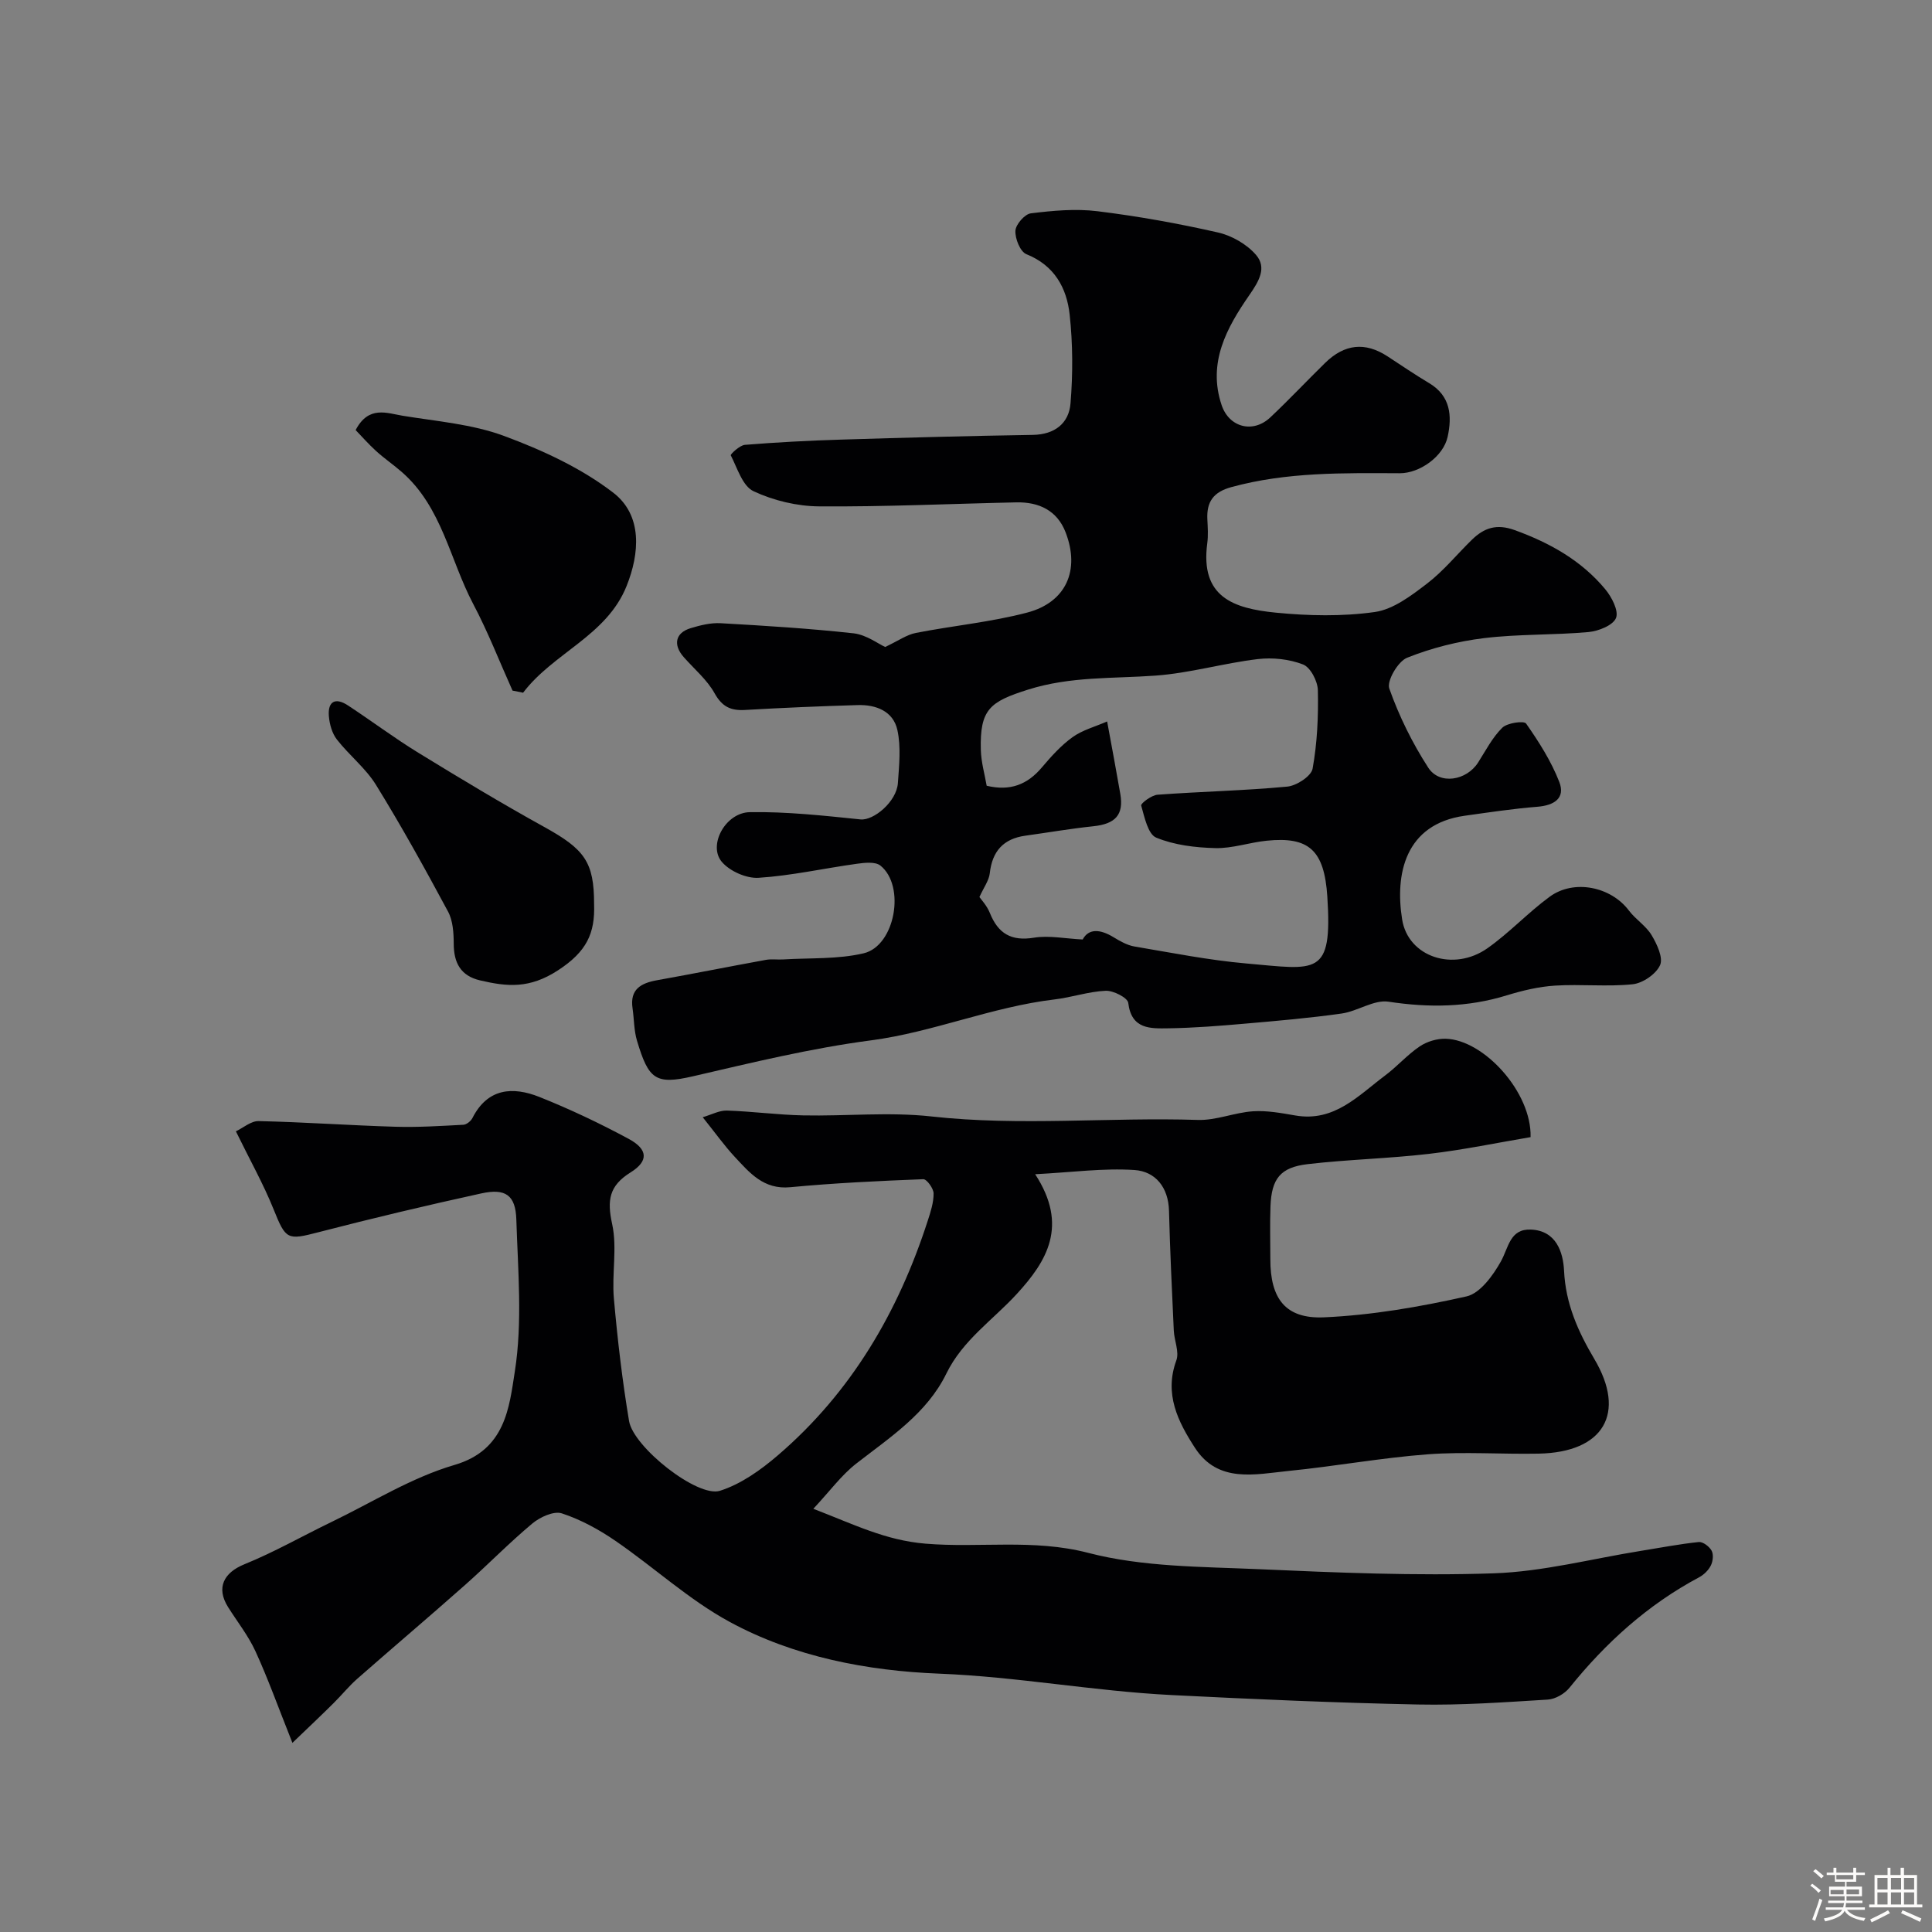 <svg enable-background="new 0 0 400 400" viewBox="0 0 400 400" xmlns="http://www.w3.org/2000/svg"><rect x="0" y="0" width="400" height="400" fill="#808080" stroke="none"/><path d="m374.8 390.4.4-.4c.7.5 1.3 1 1.8 1.4l-.5.5c-.5-.6-1.1-1.1-1.7-1.5zm1 7.3-.6-.3c.5-1.4 1.1-2.8 1.5-4.3.2.1.4.2.6.3-.5 1.3-1 2.8-1.5 4.3zm-.4-10.3.5-.4c.4.3 1 .8 1.7 1.4l-.5.5c-.5-.5-1.1-1-1.7-1.5zm2.5.3h1.7v-1h.6v1h3.5v-1h.6v1h1.8v.5h-1.8v1.4h-2v1h3.2v2h-3.2v.9h3.3v.5h-3.4c0 .3-.1.6-.1.9h4v.5h-3.7c.7.9 1.9 1.5 3.8 1.7-.1.2-.2.4-.3.6-2.1-.4-3.5-1.1-4-2.1-.4 1-1.8 1.7-4 2.2-.1-.2-.2-.4-.3-.6 2.1-.4 3.4-1 3.8-1.8h-3.4v-.5h3.6c.1-.3.1-.6.2-.9h-3.3v-.5h3.4c0-.3 0-.6 0-.9h-3.2v-2h3.3v-1h-2.1v-1.4h-1.7v-.5zm1.1 3.5v1h2.7c0-.3 0-.4 0-.4 0-.1 0-.2 0-.2 0-.1 0-.2 0-.3h-2.7zm1.2-3v.9h3.5v-.9zm4.7 3h-2.6v.6.4h2.6z" fill="#fcfbfa"/><path d="m393.6 386.7h.6v1.5h2.7v6.1h1.1v.6h-11v-.6h1.1v-6.1h2.7v-1.5h.6v1.5h2.1v-1.5zm-2.7 8.8.4.6c-1.2.6-2.5 1.3-3.8 1.9-.1-.2-.2-.4-.3-.6 1.2-.6 2.5-1.2 3.7-1.9zm-2.2-6.7v2.4h2.1v-2.4zm0 3v2.5h2.1v-2.5zm2.8-3v2.4h2.1v-2.4zm0 3v2.5h2.1v-2.5zm6 6.1c-1.4-.7-2.7-1.3-3.9-1.8l.3-.6c1.5.6 2.7 1.2 3.9 1.7zm-1.2-9.1h-2.1v2.4h2.1zm-2.1 3v2.5h2.1v-2.5z" fill="#fcfbfa"/><g fill="#010103"><path d="m60.54 360.84c-3.02-7.59-5.09-13.39-7.65-18.96-1.48-3.23-3.75-6.1-5.66-9.13-2.53-4.01-.93-7.14 3.38-8.89 6.14-2.49 11.94-5.81 17.92-8.7 8.49-4.09 16.67-9.26 25.6-11.87 10.55-3.09 11.3-11.95 12.46-19.34 1.61-10.26.64-20.98.31-31.49-.16-5.03-2.25-6.47-7.24-5.38-11.29 2.47-22.54 5.14-33.73 8.04-6.46 1.68-6.75 1.55-9.27-4.71-2.12-5.27-4.93-10.26-7.82-16.18 1.5-.71 3.12-2.16 4.72-2.12 9.42.21 18.84.89 28.26 1.17 4.7.14 9.41-.16 14.11-.41.66-.03 1.55-.75 1.88-1.39 3.15-6.21 8.35-6.56 13.86-4.37 6.32 2.52 12.52 5.46 18.51 8.69 3.96 2.14 4.16 4.58.38 6.93-4.48 2.79-4.89 5.79-3.82 10.7 1.08 4.93-.1 10.31.36 15.44.75 8.47 1.74 16.95 3.14 25.34.91 5.42 14.19 15.91 18.82 14.44 4.36-1.38 8.47-4.32 12.02-7.37 15.17-13.02 24.89-29.64 30.99-48.51.6-1.85 1.24-3.8 1.22-5.69-.01-1.03-1.42-2.96-2.13-2.94-9.19.36-18.39.79-27.55 1.66-5.51.53-8.4-2.98-11.5-6.3-2.12-2.28-3.94-4.84-6.62-8.19 1.85-.54 3.45-1.43 5.02-1.38 5.26.17 10.51.89 15.78 1 8.85.18 17.8-.75 26.55.22 18.4 2.04 36.79.13 55.17.72 3.77.12 7.57-1.53 11.4-1.79 2.9-.19 5.89.37 8.79.87 8.07 1.39 13.03-4.13 18.57-8.28 2.5-1.86 4.59-4.29 7.16-6.02 1.49-1.01 3.59-1.64 5.39-1.59 7.9.22 17.82 11.08 17.57 20.37-6.84 1.15-13.92 2.64-21.08 3.47-8.32.97-16.73 1.15-25.05 2.12-5.69.66-7.5 3.02-7.72 8.72-.14 3.66-.03 7.33-.03 11 0 8.08 3.08 12.35 11.1 12 9.9-.44 19.82-2.16 29.5-4.33 2.83-.63 5.51-4.34 7.14-7.26 1.6-2.87 1.84-6.75 6.19-6.58 5.24.2 6.69 4.65 6.88 8.51.32 6.85 2.91 12.62 6.26 18.27 6.68 11.24 1.96 19.35-11.52 19.61-7.66.15-15.37-.43-22.99.14-9.62.73-19.15 2.48-28.76 3.44-6.96.7-14.62 2.61-19.42-4.8-3.49-5.39-6.4-11.12-3.84-18.09.64-1.75-.43-4.09-.53-6.16-.38-8.26-.78-16.53-.99-24.8-.12-4.87-2.82-8.16-7.14-8.45-6.44-.43-12.97.48-20.57.87 6.94 10.64 2.44 18-3.83 24.82-4.95 5.39-11.17 9.52-14.56 16.46-4.02 8.23-11.62 13.16-18.64 18.62-3.05 2.37-5.41 5.63-8.9 9.37 8.59 3.3 14.91 6.52 23.24 7.22 11.16.93 22.33-1.04 33.66 1.9 11.3 2.94 23.47 2.86 35.29 3.38 16.22.72 32.48 1.41 48.69.86 10.18-.35 20.27-3.01 30.4-4.64 4.01-.64 8.01-1.42 12.04-1.84.85-.09 2.19.93 2.66 1.79.43.79.28 2.2-.16 3.07-.49.99-1.45 1.92-2.44 2.45-10.62 5.66-19.31 13.53-26.82 22.85-1 1.25-2.92 2.36-4.48 2.46-8.95.55-17.92 1.2-26.87 1.02-17.04-.35-34.07-1.1-51.1-1.96-16.07-.81-31.9-3.79-48.08-4.43-14.82-.58-30.06-3.47-43.43-10.76-8.39-4.57-15.61-11.27-23.55-16.72-3.42-2.35-7.2-4.42-11.11-5.7-1.66-.55-4.51.76-6.1 2.08-4.82 4.02-9.21 8.55-13.92 12.72-7.39 6.55-14.93 12.93-22.35 19.45-1.74 1.53-3.21 3.37-4.87 5.01-2.44 2.43-4.94 4.79-8.55 8.25z"/><path d="m183.27 133.95c2.73-1.29 4.45-2.54 6.35-2.91 7.66-1.5 15.51-2.23 23.04-4.21 8.09-2.13 10.99-8.8 7.96-16.62-1.75-4.53-5.53-6.3-10.2-6.2-13.6.29-27.2.93-40.8.83-4.59-.03-9.47-1.2-13.61-3.14-2.27-1.06-3.35-4.77-4.71-7.43-.11-.21 1.85-2.09 2.93-2.17 6.58-.53 13.19-.88 19.79-1.08 13.26-.41 26.53-.77 39.8-.98 4.56-.07 7.49-2.4 7.82-6.54.5-6.09.48-12.31-.18-18.38-.61-5.51-3.14-10.16-8.95-12.49-1.28-.51-2.37-3.22-2.28-4.86.07-1.3 1.93-3.44 3.19-3.6 4.55-.56 9.26-1 13.78-.44 8.38 1.03 16.73 2.53 24.96 4.4 2.88.65 5.99 2.44 7.89 4.65 2.27 2.64.62 5.42-1.39 8.32-4.68 6.75-8.69 14-5.73 22.79 1.55 4.6 6.49 5.9 10.07 2.53 3.88-3.65 7.53-7.54 11.34-11.27 4.04-3.96 8.3-4.38 12.89-1.4 2.87 1.87 5.7 3.81 8.64 5.56 4.47 2.65 4.79 6.81 3.85 11.12-.89 4.1-5.82 7.57-9.92 7.55-11.7-.05-23.39-.27-34.86 2.87-3.73 1.02-5.14 3.04-4.97 6.65.08 1.66.2 3.36-.02 4.99-1.48 11.12 5.41 13.48 14.16 14.35 6.79.67 13.8.82 20.53-.13 3.83-.54 7.56-3.4 10.82-5.89 3.41-2.61 6.18-6.05 9.28-9.07 2.53-2.47 5.11-3.36 8.88-1.99 7.27 2.64 13.76 6.27 18.71 12.21 1.35 1.62 2.84 4.48 2.25 5.97-.61 1.53-3.63 2.73-5.7 2.92-7.2.65-14.49.39-21.64 1.26-5.41.66-10.87 2.04-15.92 4.06-1.89.76-4.24 4.8-3.68 6.38 2.02 5.71 4.77 11.28 8.06 16.37 2.35 3.64 7.93 2.69 10.32-1.05 1.58-2.48 2.96-5.19 5.01-7.21 1.04-1.02 4.49-1.49 4.93-.87 2.65 3.79 5.2 7.79 6.87 12.08 1.31 3.37-1.05 4.87-4.52 5.15-5.03.4-10.04 1.16-15.05 1.86-12.38 1.73-14.47 12.12-12.96 21.49 1.25 7.76 10.65 10.87 17.65 5.95 4.55-3.2 8.4-7.38 12.89-10.67 5.05-3.7 12.7-2.07 16.4 2.85 1.39 1.85 3.55 3.17 4.71 5.11 1.11 1.85 2.43 4.67 1.75 6.2-.83 1.85-3.58 3.74-5.67 3.96-5.3.55-10.72-.06-16.06.28-3.37.21-6.77 1.02-10.02 2.02-8.08 2.49-16.12 2.58-24.47 1.31-3.03-.46-6.4 1.98-9.71 2.45-6.65.94-13.36 1.52-20.05 2.1-5.25.46-10.52.88-15.79.96-3.7.05-7.68.27-8.34-5.27-.13-1.06-3.08-2.57-4.67-2.5-3.54.15-7.03 1.37-10.58 1.79-12.98 1.54-25.21 6.79-37.98 8.47-12.55 1.65-24.64 4.61-36.87 7.44-7.81 1.81-9.21.61-11.6-7.34-.65-2.15-.6-4.5-.93-6.75-.57-3.92 1.73-5.19 5.05-5.79 7.53-1.35 15.03-2.85 22.56-4.22 1.17-.21 2.42-.01 3.63-.09 5.55-.34 11.27-.01 16.61-1.27 6.53-1.54 8.72-13.96 3.47-18.16-1.07-.85-3.29-.6-4.91-.37-6.78.94-13.51 2.46-20.32 2.9-2.52.16-5.99-1.38-7.62-3.32-2.88-3.42.75-10.18 5.81-10.27 7.63-.13 15.31.72 22.92 1.5 2.7.28 7.47-3.66 7.74-7.52.25-3.65.66-7.46-.1-10.96-.85-3.93-4.43-5.31-8.25-5.19-7.77.23-15.54.56-23.29 1.01-2.97.17-4.75-.66-6.31-3.45-1.56-2.81-4.21-5.02-6.38-7.48-2.26-2.55-1.76-5.04 1.41-6 2.01-.61 4.18-1.15 6.24-1.03 9.21.52 18.42 1.09 27.58 2.1 2.62.33 5.04 2.18 6.47 2.82zm19.51 51.77c.33.49 1.55 1.77 2.16 3.3 1.71 4.25 4.41 5.89 9.13 5.12 3.11-.51 6.42.19 10.09.37 1.22-2.29 3.58-2.19 6.42-.45 1.33.81 2.79 1.64 4.29 1.9 7.71 1.3 15.42 2.84 23.2 3.52 14.58 1.27 17.82 2.81 16.74-13.83-.63-9.66-3.82-12.48-12.56-11.59-3.57.36-7.11 1.62-10.63 1.53-4.13-.1-8.48-.62-12.24-2.17-1.71-.71-2.43-4.25-3.11-6.65-.12-.42 2.14-2.14 3.38-2.23 8.95-.66 17.93-.84 26.86-1.68 1.93-.18 4.97-2.16 5.25-3.72.96-5.31 1.21-10.81 1.09-16.23-.04-1.88-1.53-4.75-3.07-5.34-2.86-1.11-6.31-1.48-9.39-1.11-7.1.85-14.08 2.91-21.18 3.42-8.83.64-17.62.13-26.37 2.9-7.87 2.49-10 4.04-9.77 12.49.07 2.55.81 5.07 1.21 7.41 4.9 1.17 8.44-.27 11.4-3.76 1.93-2.28 3.98-4.57 6.38-6.3 2.06-1.48 4.69-2.17 7.16-3.25 1.05 5.72 1.93 10.36 2.73 15.01.74 4.33-1.02 6.21-5.61 6.69-4.7.49-9.36 1.3-14.05 1.95-4.55.63-6.87 3.22-7.37 7.8-.17 1.49-1.24 2.91-2.14 4.9z"/><path d="m106.11 142.98c-2.69-5.99-5.07-12.13-8.13-17.92-4.83-9.15-6.46-20.04-14.75-27.3-1.72-1.51-3.63-2.81-5.33-4.35-1.58-1.43-2.99-3.05-4.27-4.37 2.69-5.14 6.47-3.5 9.76-2.96 7.04 1.15 14.36 1.73 20.95 4.17 7.94 2.94 15.97 6.64 22.62 11.75 6.1 4.69 5.48 12.58 2.76 19.35-4.12 10.28-15.14 13.79-21.42 22.07-.72-.15-1.45-.3-2.19-.44z"/><path d="m123 187.17c.21 6.06-1.51 9.83-7.45 13.71-5.93 3.87-10.53 3.41-16.15 2.1-4.01-.94-5.45-3.61-5.46-7.59-.01-2.24-.16-4.77-1.18-6.66-4.76-8.86-9.63-17.67-14.91-26.22-2.14-3.47-5.56-6.14-8.1-9.4-1-1.28-1.52-3.17-1.66-4.83-.26-3.11 1.38-3.92 3.93-2.24 4.9 3.21 9.6 6.75 14.59 9.81 8.59 5.27 17.22 10.47 26.04 15.35 8.4 4.63 10.35 7.26 10.35 15.97z"/></g></svg>